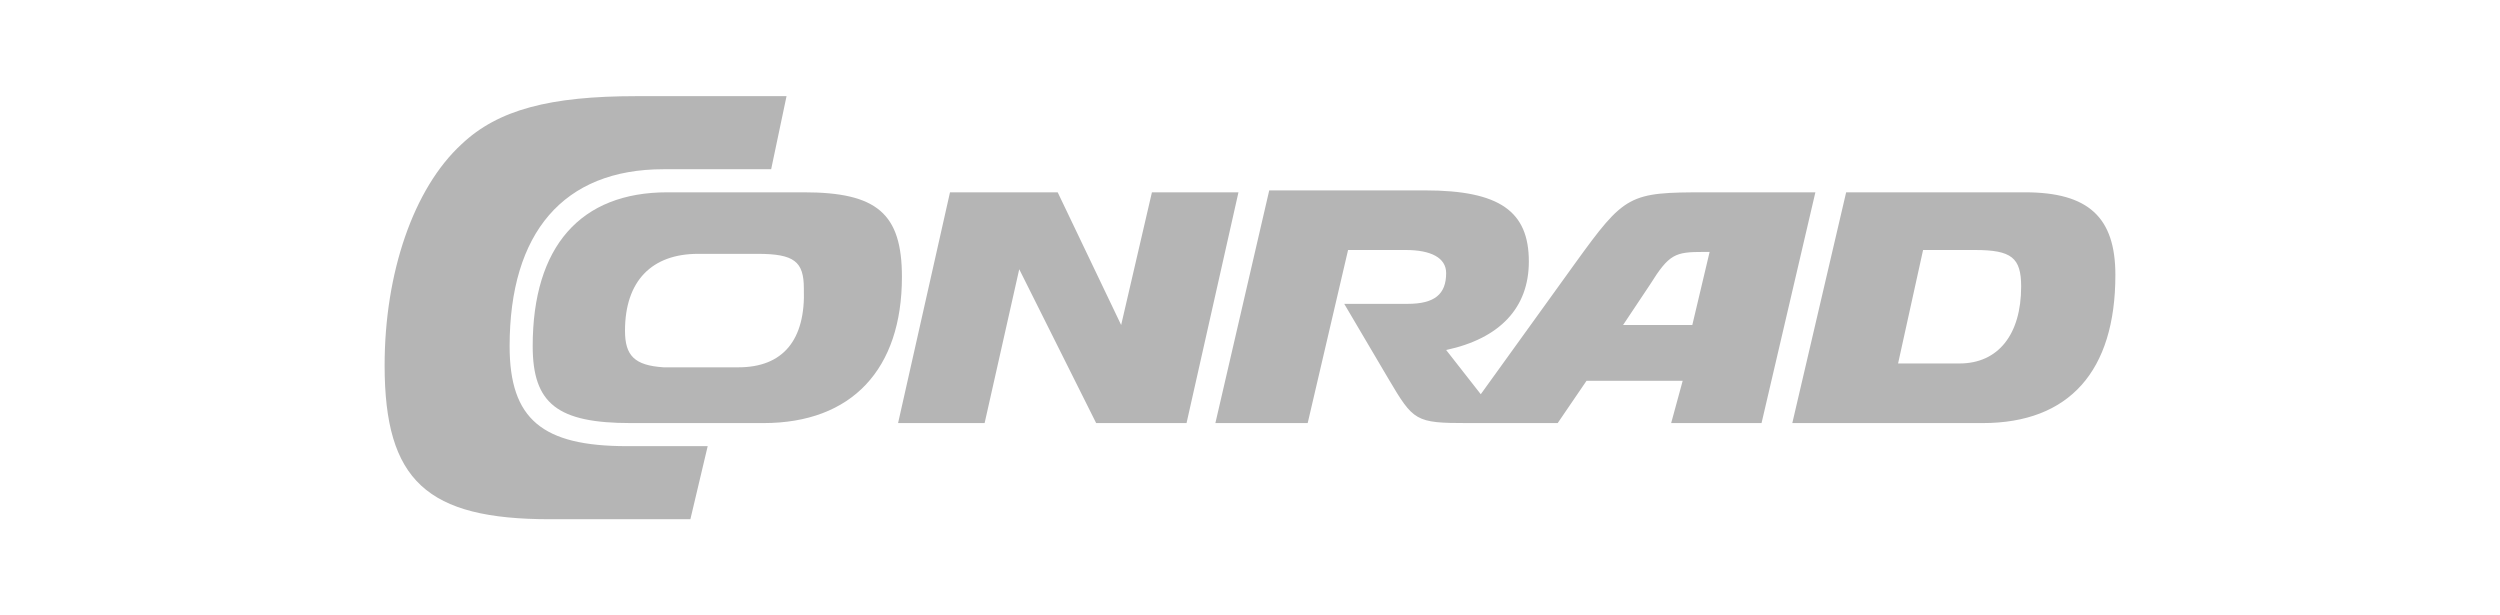 <svg xmlns="http://www.w3.org/2000/svg" version="1" viewBox="0 0 130 32">
  <switch>
    <g>
      <g fill="#B5B5B5">
        <path d="M26.5 18c0-5.9 2.8-9.2 8-9.2h5.6l.8-3.8h-7.8c-4.5 0-7.2.7-9.1 2.5-2.5 2.3-4 6.7-4 11.5 0 6 2.2 8 8.6 8h7.3l.9-3.8h-4.2c-4.4 0-6.1-1.4-6.1-5.2zM59.9 10l-1.6 6.9L55 10h-5.6l-2.7 12h4.5l1.8-8 4 8h4.7l2.7-12zM105.3 10H96l-2.8 12h9.9c4.5 0 6.9-2.7 6.9-7.7 0-3-1.4-4.3-4.7-4.3zm-3.4 8.9h-3.2L100 13h2.7c1.9 0 2.4.4 2.4 1.9 0 2.5-1.2 4-3.2 4zM88.7 10c-4 0-4.2.1-6.8 3.7L77 20.5l-1.8-2.3c2.8-.6 4.3-2.2 4.3-4.6 0-2.6-1.5-3.7-5.4-3.7H66L63.2 22H68l2.1-9h3c1.3 0 2.1.4 2.1 1.2 0 1.1-.6 1.6-2 1.6h-3.3l2.3 3.9c1.3 2.2 1.4 2.3 4.1 2.3H81l1.5-2.2h5l-.6 2.2h4.7l2.8-12h-5.7zm-.7 6.9h-3.6l1.4-2.1c1-1.6 1.3-1.7 2.8-1.7h.3l-.9 3.8z"/>
        <path d="M41.8 10h-7.1c-4.5 0-7 2.8-7 8 0 3 1.3 4 5.1 4h6.9c4.6 0 7.2-2.8 7.2-7.6 0-3.3-1.3-4.4-5.1-4.4zm-7.6 9.1h0zm4.2 0H34.5c-1.5-.1-2-.6-2-1.9 0-2.6 1.4-4 3.8-4h3.1c1.9 0 2.4.4 2.4 1.8.1 2.7-1.1 4.1-3.4 4.1z"/>
      </g>
    </g>
  </switch>
</svg>

